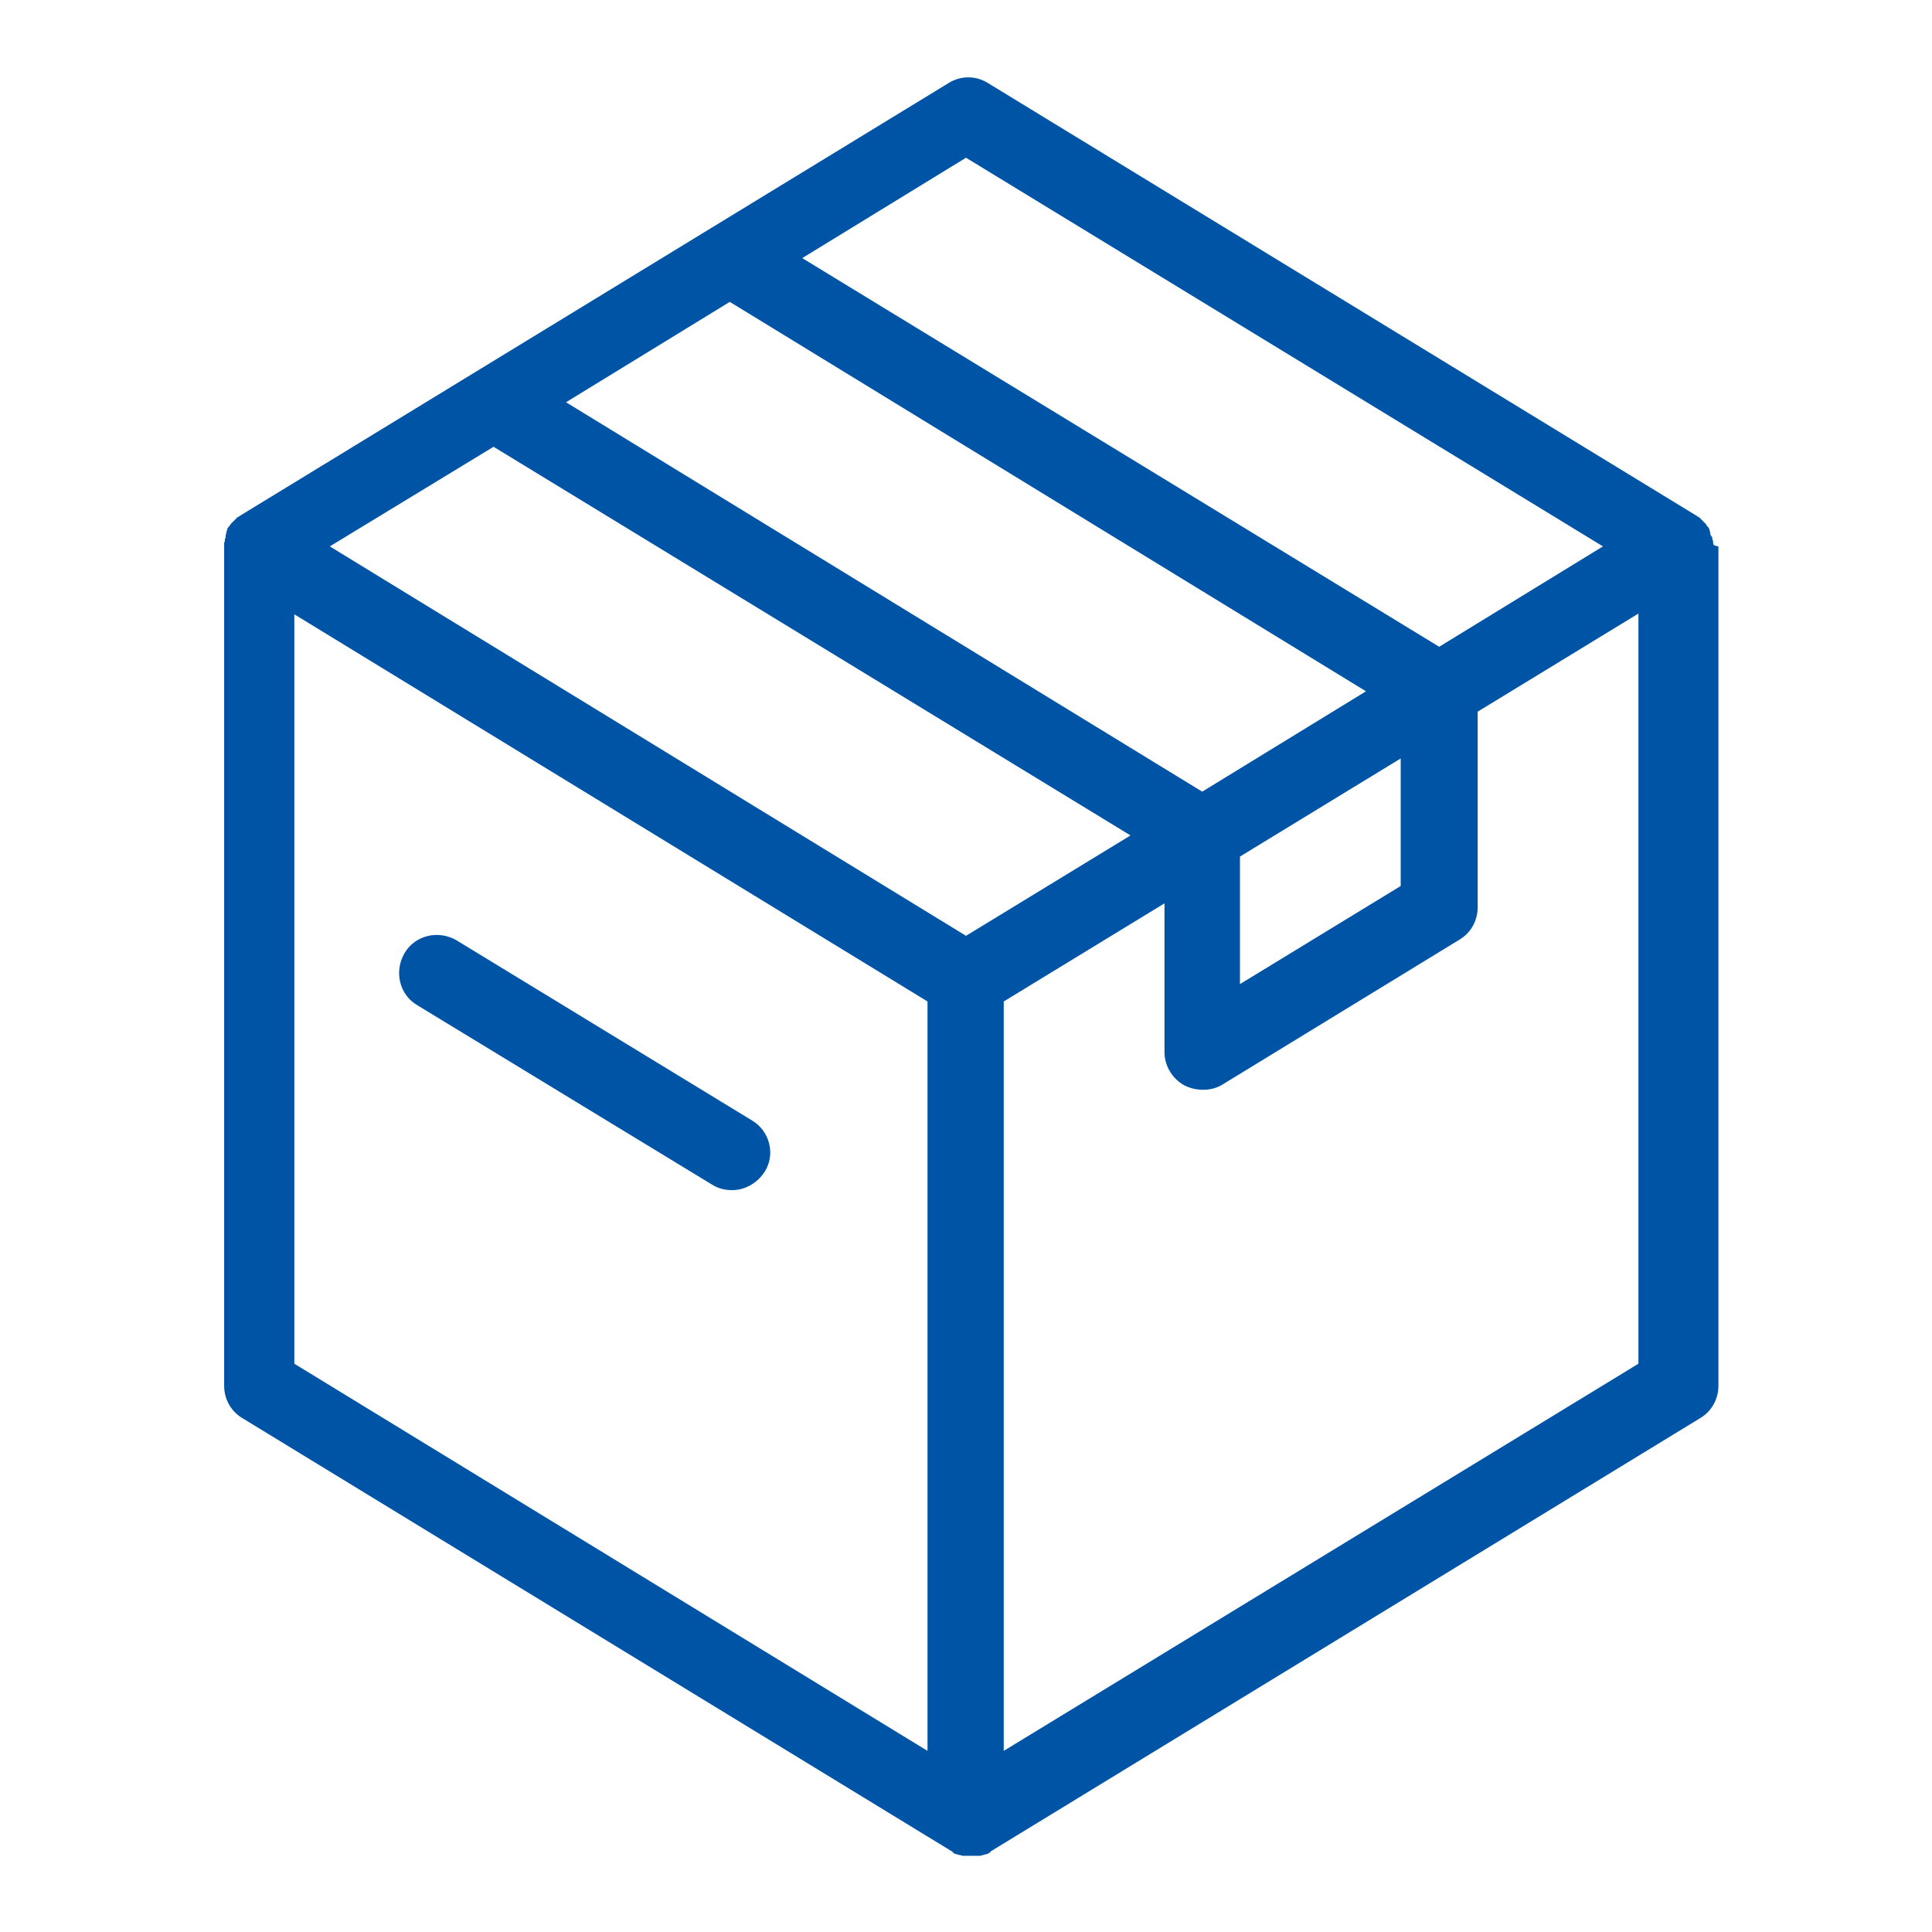<?xml version="1.0" encoding="UTF-8"?> <svg xmlns="http://www.w3.org/2000/svg" xmlns:xlink="http://www.w3.org/1999/xlink" version="1.1" x="0px" y="0px" viewBox="0 0 256 256" xml:space="preserve">  <g><g><path fill="#0054a6" d="M227,72c0,0,0-0.1,0-0.1c0-0.1,0-0.3-0.1-0.4c0,0,0-0.1,0-0.1c0-0.1,0-0.2-0.1-0.3c0,0,0-0.1-0.1-0.1c0-0.1-0.1-0.2-0.1-0.4c0,0,0-0.1,0-0.1c0-0.1-0.1-0.2-0.1-0.3c0,0,0-0.1,0-0.1c-0.1-0.1-0.1-0.2-0.2-0.3c0,0,0,0-0.1-0.1c-0.1-0.1-0.1-0.2-0.2-0.3c0,0,0,0,0,0c-0.1-0.1-0.2-0.2-0.3-0.3c0,0,0,0,0,0c-0.1-0.1-0.2-0.2-0.3-0.3c0,0,0,0,0,0c-0.1-0.1-0.2-0.2-0.3-0.3c0,0,0,0-0.1,0c0,0-0.1-0.1-0.1-0.1l-94-57.4c-1.6-1-3.6-1-5.2,0l-94,57.4c0,0-0.1,0.1-0.1,0.1c0,0,0,0-0.1,0c-0.1,0.1-0.2,0.2-0.3,0.3c0,0,0,0,0,0c-0.1,0.1-0.2,0.2-0.3,0.3c0,0,0,0,0,0c-0.1,0.1-0.2,0.2-0.3,0.3c0,0,0,0,0,0c-0.1,0.1-0.1,0.2-0.2,0.3c0,0,0,0-0.1,0.1c-0.1,0.1-0.1,0.2-0.2,0.3c0,0,0,0.1,0,0.1c0,0.1-0.1,0.2-0.1,0.3c0,0,0,0.1,0,0.1c0,0.1-0.1,0.2-0.1,0.4c0,0,0,0.1,0,0.1c0,0.1,0,0.2-0.1,0.3c0,0,0,0.1,0,0.1c0,0.1,0,0.3-0.1,0.4c0,0,0,0.1,0,0.1c0,0.1,0,0.3,0,0.5v111.1c0,1.8,0.9,3.4,2.4,4.3l94,57.4c0,0,0.1,0,0.1,0.1c0,0,0.1,0,0.1,0.1c0.1,0.1,0.2,0.1,0.4,0.2c0,0,0.1,0,0.1,0c0.1,0,0.2,0.1,0.3,0.1c0,0,0.1,0,0.1,0c0.1,0,0.2,0.1,0.4,0.1c0,0,0.1,0,0.1,0c0.1,0,0.3,0,0.4,0c0,0,0.1,0,0.1,0c0.1,0,0.3,0,0.5,0c0.1,0,0.3,0,0.5,0c0,0,0.1,0,0.1,0c0.1,0,0.3,0,0.4,0c0,0,0.1,0,0.1,0c0.1,0,0.2,0,0.4-0.1c0,0,0.1,0,0.1,0c0.1,0,0.2-0.1,0.3-0.1c0,0,0.1,0,0.1,0c0.1,0,0.2-0.1,0.4-0.2c0,0,0.1,0,0.1-0.1c0,0,0.1,0,0.1-0.1l94-57.4c1.5-0.9,2.4-2.5,2.4-4.3V72.4C227,72.3,227,72.1,227,72z M128,20.9l84.4,51.5l-21.7,13.3l-84.4-51.5L128,20.9z M96.7,40L181,91.6l-21.7,13.3L75,53.3L96.7,40z M164.3,113.5l21.3-13l0,16.9l-21.3,13L164.3,113.5z M65.4,59.2l84.4,51.5L128,124L43.7,72.4L65.4,59.2z M39,81.4l83.9,51.3V232L39,180.7V81.4z M133,232v-99.3l21.3-13l0,19.7c0,1.8,1,3.5,2.6,4.4c0.8,0.4,1.6,0.6,2.5,0.6c0.9,0,1.8-0.2,2.6-0.7l31.4-19.2c1.5-0.9,2.4-2.5,2.4-4.3l0-25.9l21.3-13v99.4L133,232z"></path><path fill="#0054a6" d="M99.7,148.5l-39.2-23.9c-2.4-1.4-5.5-0.7-6.9,1.7c-1.4,2.4-0.7,5.5,1.7,6.9L94.4,157c0.8,0.5,1.7,0.7,2.6,0.7c1.7,0,3.3-0.9,4.3-2.4C102.8,153,102,149.9,99.7,148.5z"></path></g></g> </svg> 